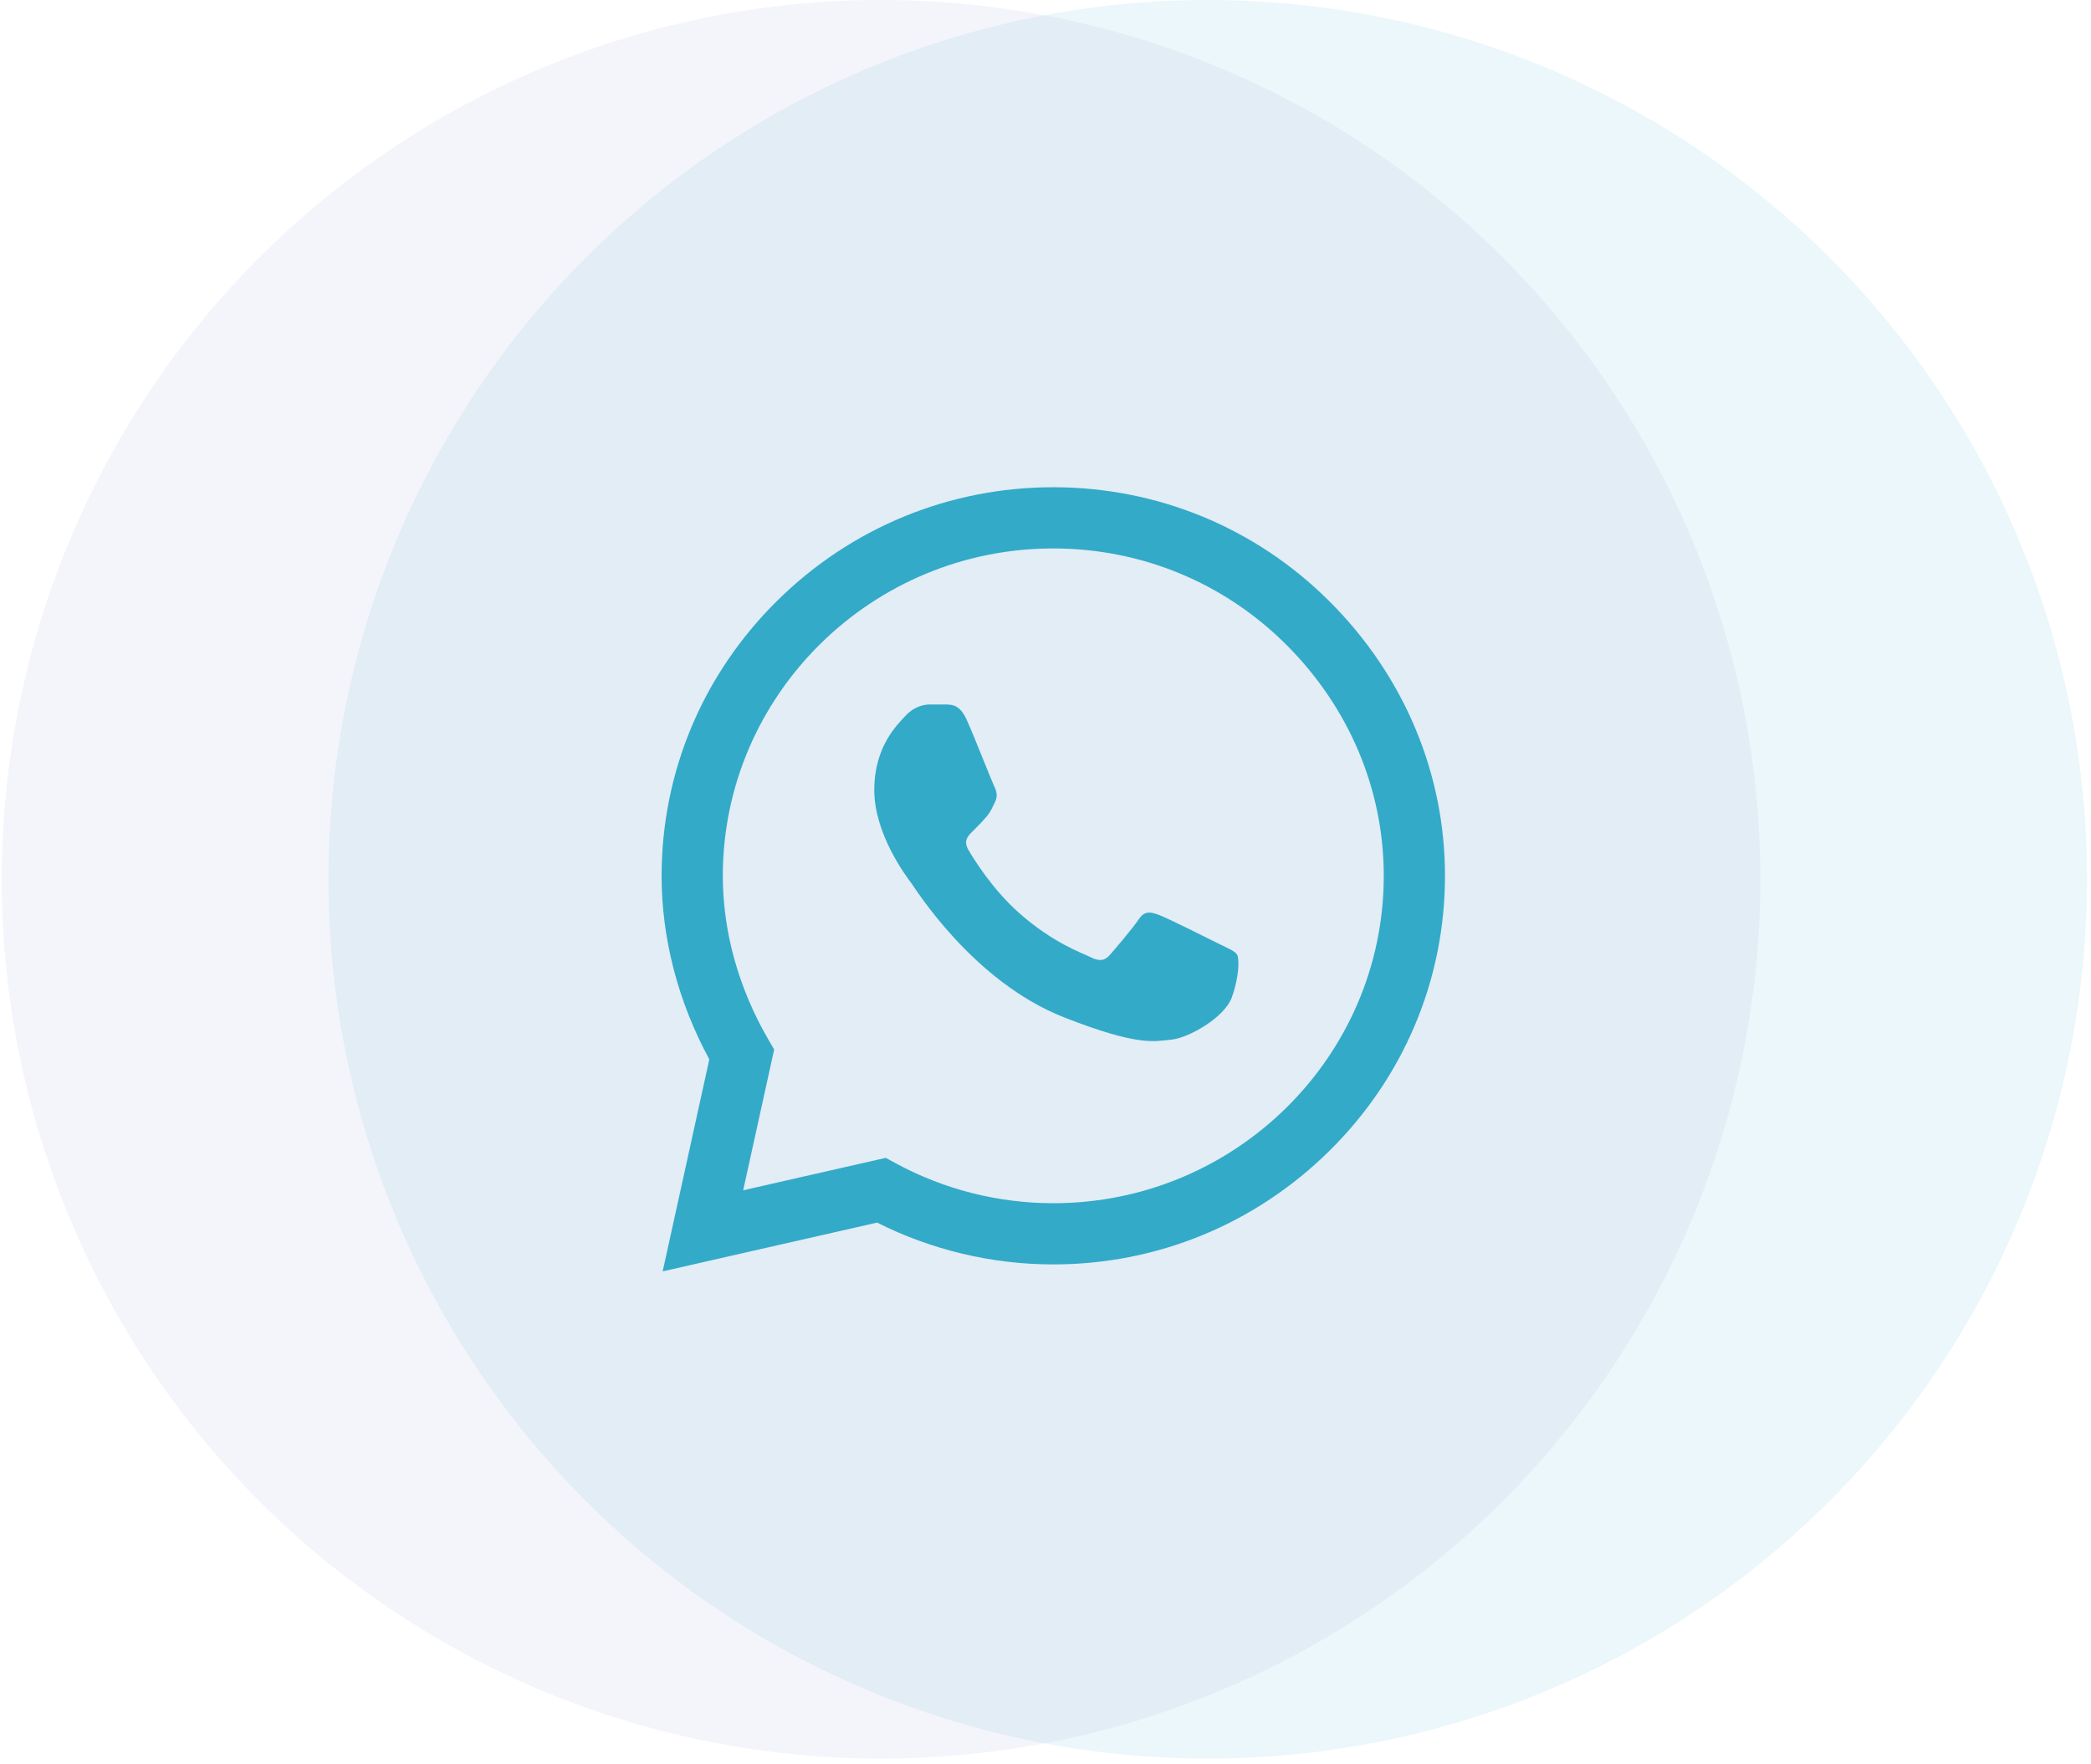 <svg width="192" height="162" viewBox="0 0 192 162" fill="none" xmlns="http://www.w3.org/2000/svg">
<circle opacity="0.1" cx="110.899" cy="80.738" r="80.738" fill="#33aac8"/>
<circle opacity="0.1" cx="80.899" cy="80.738" r="80.738" fill="#8c90d6"/>
<g clip-path="url(#clip0_207_318)">
<path d="M122.052 55.194C115.288 48.455 106.29 44.742 96.714 44.738C87.159 44.738 78.147 48.448 71.339 55.185C64.518 61.933 60.759 70.901 60.75 80.404V80.422C60.751 86.174 62.262 91.976 65.131 97.273L60.848 116.738L80.538 112.259C85.524 114.772 91.088 116.097 96.7 116.099H96.714C106.268 116.099 115.28 112.389 122.089 105.651C128.915 98.898 132.677 89.941 132.681 80.432C132.684 70.99 128.909 62.026 122.052 55.194H122.052ZM96.714 110.48H96.701C91.662 110.478 86.669 109.213 82.263 106.82L81.332 106.315L68.24 109.293L71.084 96.368L70.535 95.423C67.81 90.723 66.369 85.534 66.369 80.416C66.38 63.85 79.991 50.357 96.713 50.357C104.791 50.361 112.381 53.492 118.085 59.174C123.876 64.944 127.063 72.493 127.061 80.43C127.054 97 113.44 110.48 96.714 110.48Z" fill="#33aac8"/>
<path d="M86.928 64.687H85.351C84.802 64.687 83.912 64.893 83.158 65.713C82.404 66.534 80.278 68.517 80.278 72.551C80.278 76.586 83.227 80.483 83.637 81.031C84.049 81.578 89.328 90.121 97.69 93.408C104.639 96.139 106.054 95.596 107.562 95.459C109.07 95.323 112.429 93.476 113.115 91.561C113.8 89.647 113.8 88.006 113.595 87.663C113.389 87.321 112.84 87.116 112.018 86.707C111.195 86.296 107.163 84.279 106.409 84.005C105.655 83.732 105.106 83.595 104.558 84.416C104.009 85.236 102.393 87.132 101.913 87.679C101.434 88.227 100.954 88.296 100.131 87.885C99.308 87.474 96.685 86.593 93.543 83.8C91.097 81.626 89.399 78.855 88.919 78.034C88.439 77.214 88.868 76.77 89.28 76.361C89.65 75.994 90.15 75.492 90.561 75.013C90.972 74.534 91.089 74.193 91.364 73.645C91.638 73.099 91.5 72.62 91.295 72.21C91.089 71.799 89.51 67.745 88.778 66.123H88.779C88.163 64.758 87.514 64.711 86.928 64.687Z" fill="#33aac8"/>
</g>
<defs>
<clipPath id="clip0_207_318">
<rect width="72" height="72" fill="white" transform="translate(60.75 44.738)"/>
</clipPath>
</defs>
</svg>
